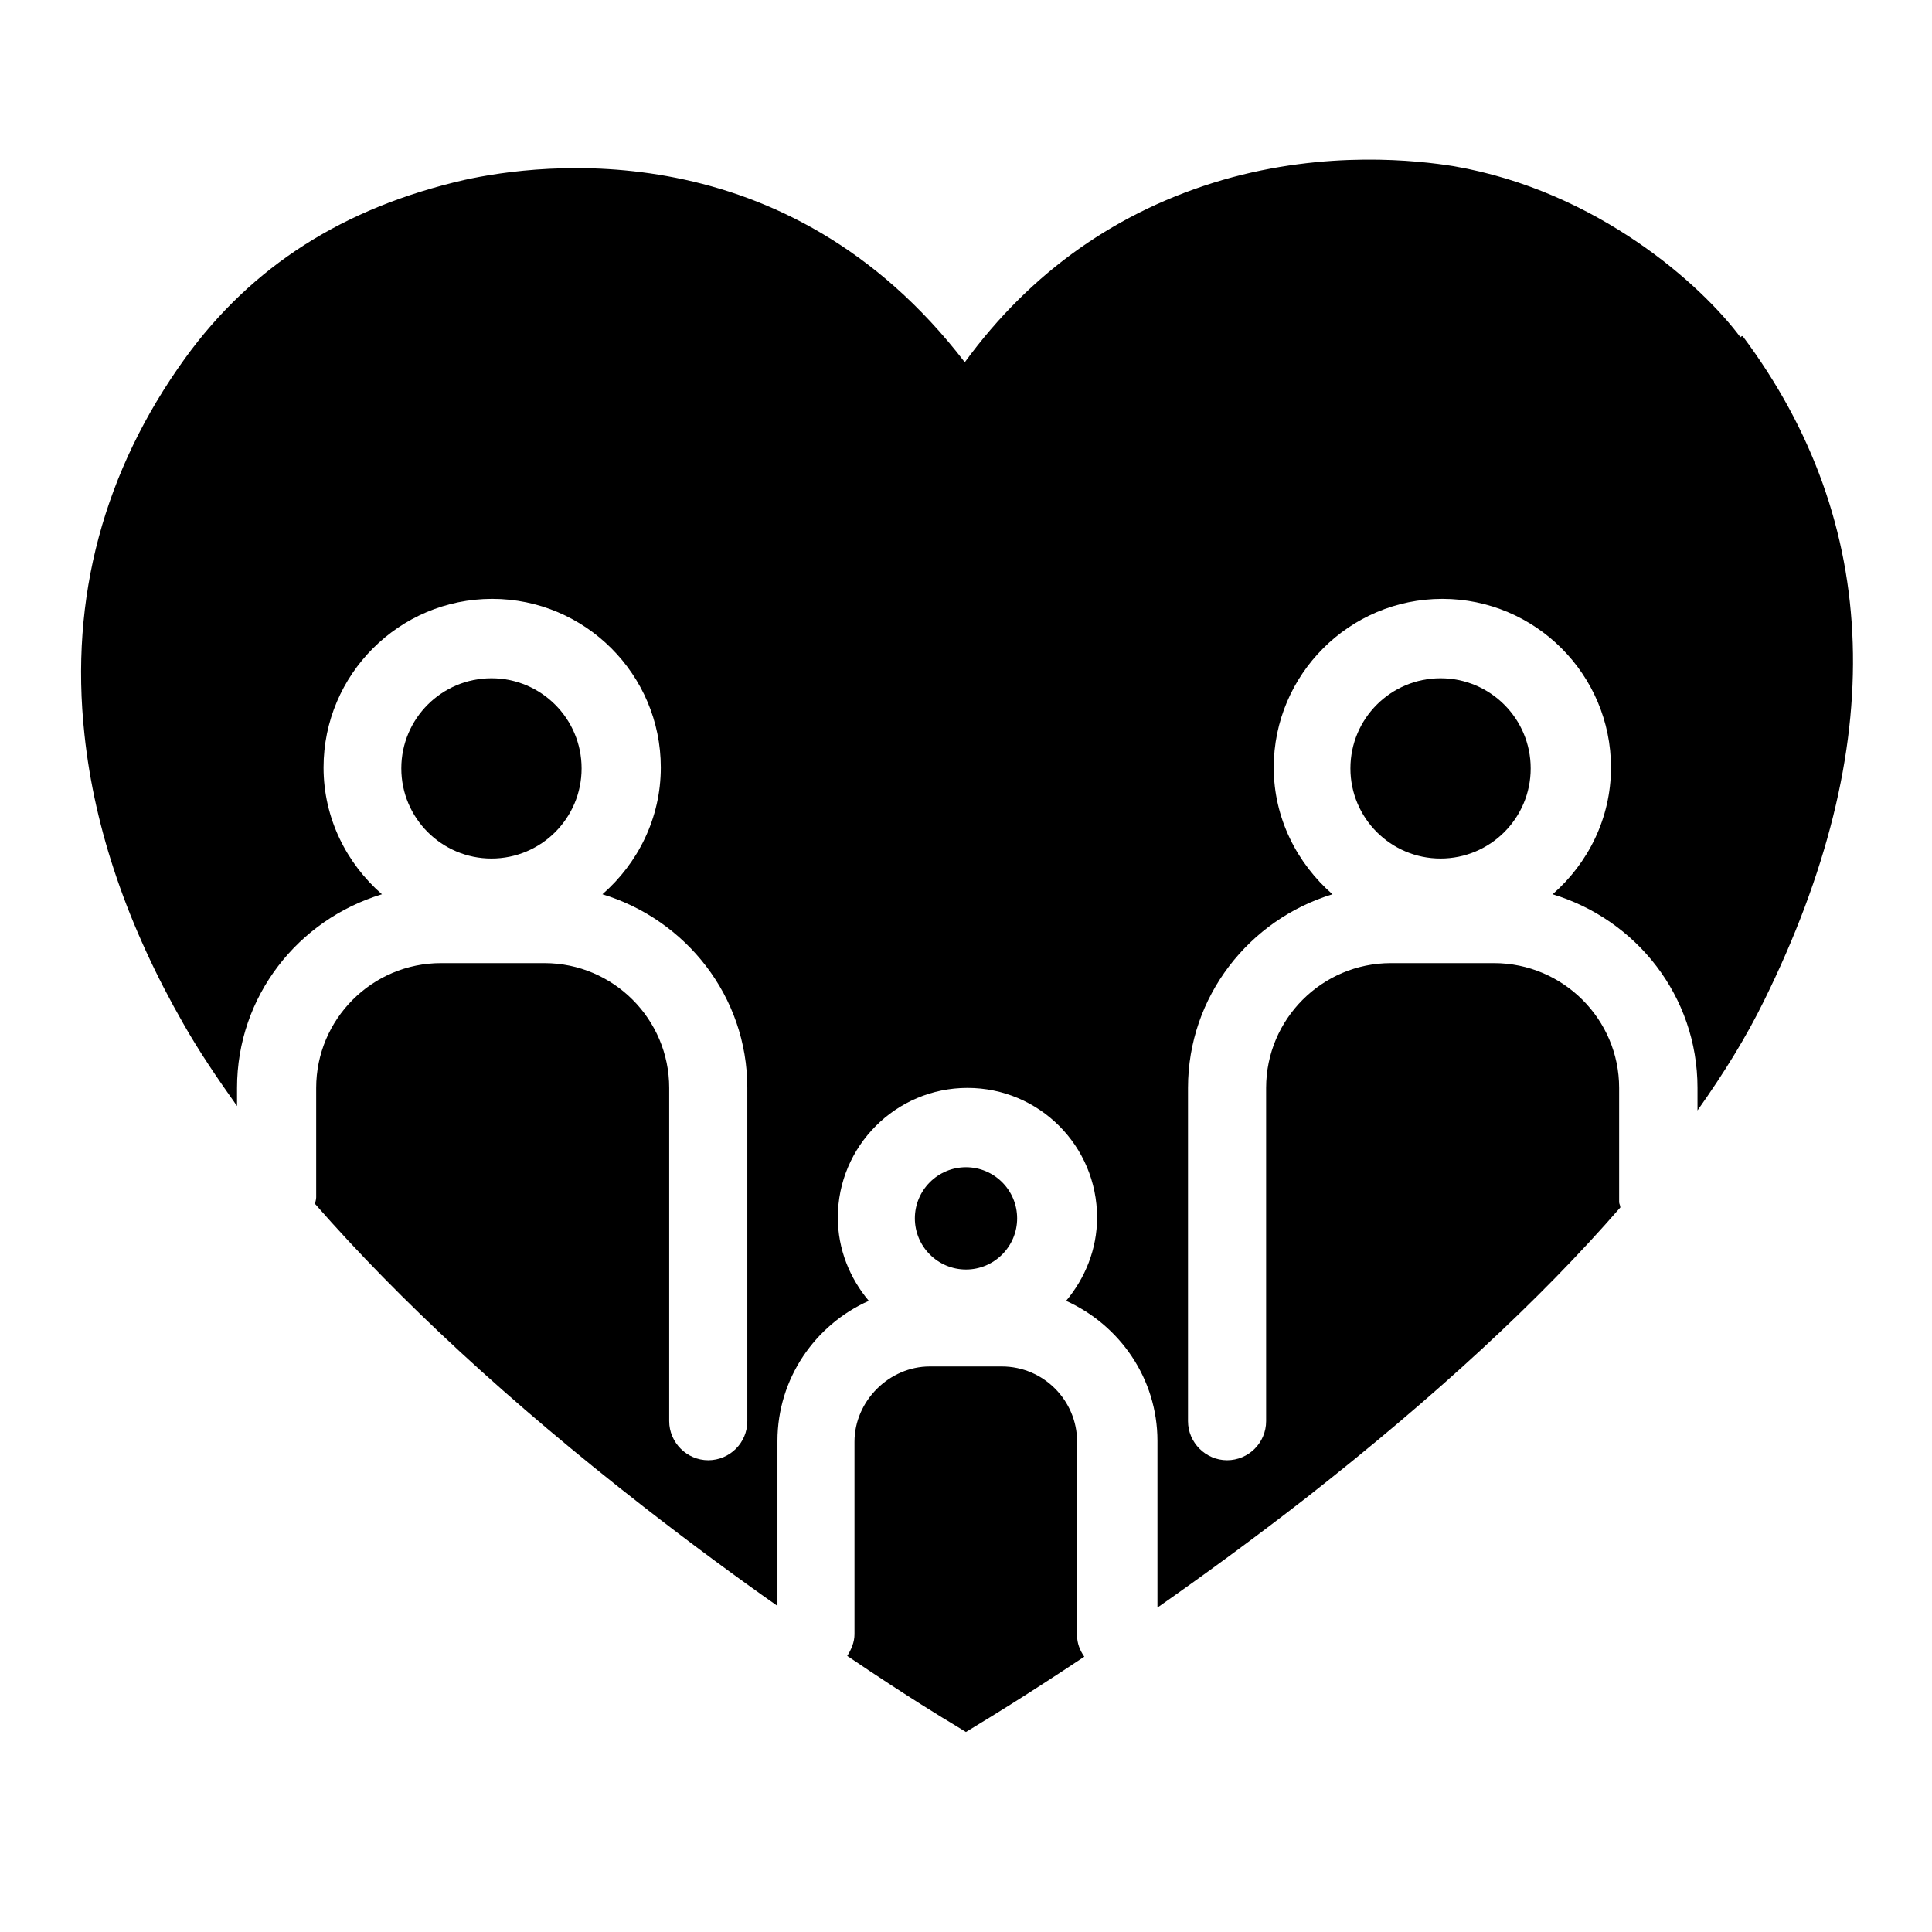 <svg xmlns="http://www.w3.org/2000/svg" width="32" height="32" viewBox="0 0 32 32"><path d="M16 21.027c0.467 0 0.847-0.38 0.847-0.847s-0.38-0.847-0.847-0.847-0.847 0.38-0.847 0.847 0.38 0.847 0.847 0.847z"></path><path d="M17.84 27.080v-3.2c0-0.687-0.56-1.247-1.247-1.247h-1.193c-0.673 0-1.247 0.573-1.247 1.247v3.187c0 0.133-0.053 0.253-0.12 0.36 1.013 0.687 1.68 1.087 1.693 1.093l0.273 0.167 0.273-0.167s0.667-0.4 1.687-1.080c-0.073-0.107-0.12-0.22-0.12-0.36z"></path><path d="M28.84 5.573l-0.013 0.013c-0.64-0.86-2.36-2.42-4.747-2.833-0.58-0.093-2.1-0.273-3.827 0.227-1.733 0.507-3.173 1.513-4.273 3.020-2.953-3.847-7.047-3.293-8.287-3.020-2.007 0.46-3.52 1.427-4.627 2.953-1.347 1.867-1.913 3.967-1.667 6.233 0.167 1.58 0.72 3.187 1.64 4.793 0.253 0.447 0.56 0.9 0.887 1.36v-0.3c0-1.52 1.013-2.787 2.4-3.207-0.587-0.513-0.967-1.26-0.967-2.1 0-1.54 1.253-2.793 2.793-2.793s2.793 1.253 2.793 2.793c0 0.84-0.38 1.587-0.967 2.1 1.38 0.42 2.4 1.687 2.4 3.207v5.52c0 0.36-0.293 0.647-0.647 0.647s-0.647-0.293-0.647-0.647v-5.52c0-1.14-0.927-2.067-2.067-2.067h-1.713c-1.14 0-2.067 0.927-2.067 2.067v1.813c0 0.040-0.013 0.067-0.020 0.107 1.4 1.6 3.213 3.28 5.447 5.020 0.787 0.613 1.54 1.167 2.213 1.64v-2.733c0-1.033 0.627-1.927 1.513-2.32-0.313-0.373-0.513-0.853-0.513-1.38 0-1.18 0.96-2.147 2.147-2.147s2.147 0.96 2.147 2.147c0 0.527-0.2 1.007-0.513 1.38 0.887 0.4 1.513 1.287 1.513 2.32v2.76c0.753-0.527 1.593-1.14 2.467-1.82 2.133-1.673 3.867-3.273 5.2-4.807 0-0.033-0.020-0.060-0.020-0.087v-1.893c0-1.14-0.933-2.067-2.073-2.067h-1.707c-1.14 0-2.067 0.927-2.067 2.067v5.52c0 0.36-0.293 0.647-0.647 0.647s-0.647-0.293-0.647-0.647v-5.52c0-1.513 1.013-2.787 2.393-3.207-0.587-0.513-0.973-1.26-0.973-2.1 0-1.54 1.253-2.793 2.793-2.793s2.793 1.253 2.793 2.793c0 0.84-0.38 1.587-0.967 2.1 1.387 0.42 2.4 1.687 2.4 3.207v0.373c0.44-0.62 0.813-1.227 1.1-1.813 2.080-4.213 1.96-7.92-0.353-11.013z"></path><path d="M9.633 12.727c0 0.825-0.669 1.493-1.493 1.493s-1.493-0.669-1.493-1.493c0-0.825 0.669-1.493 1.493-1.493s1.493 0.669 1.493 1.493z"></path><path d="M25.353 12.727c0 0.825-0.669 1.493-1.493 1.493s-1.493-0.669-1.493-1.493c0-0.825 0.669-1.493 1.493-1.493s1.493 0.669 1.493 1.493z"></path></svg>